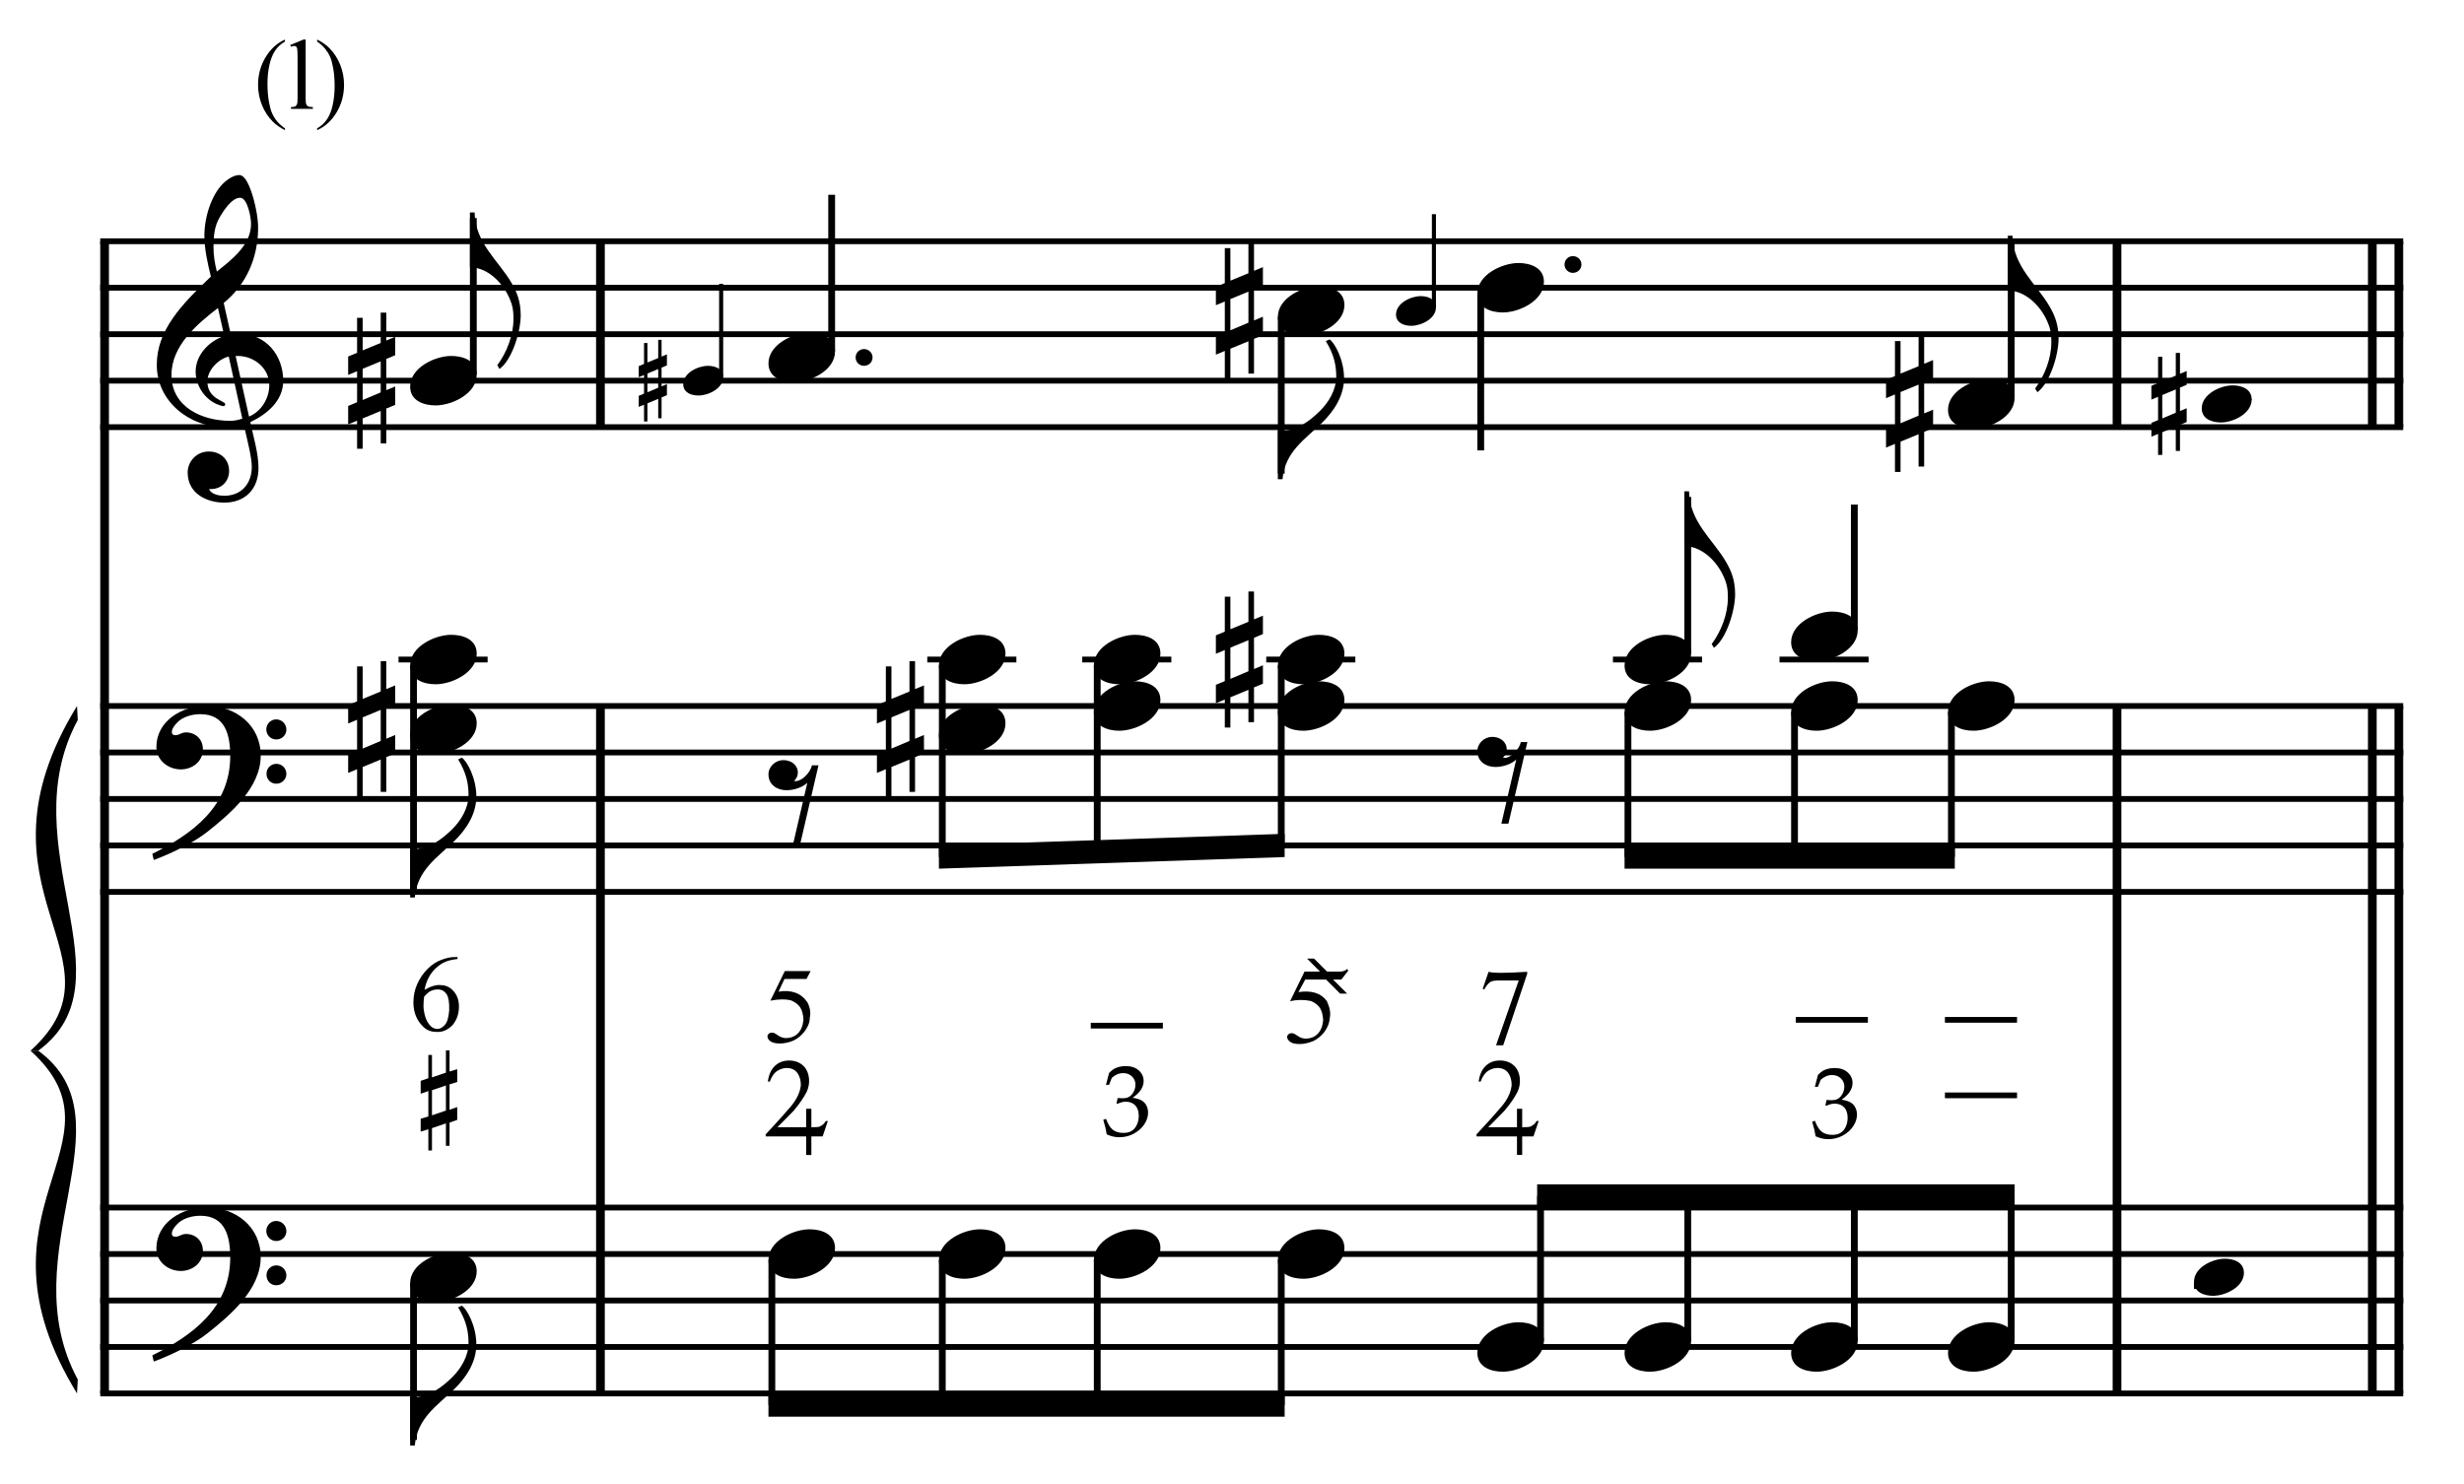 <?xml version="1.0" encoding="UTF-8" standalone="no"?>
<!DOCTYPE svg PUBLIC "-//W3C//DTD SVG 1.1//EN" "http://www.w3.org/Graphics/SVG/1.1/DTD/svg11.dtd">
<svg width="100%" height="100%" viewBox="0 0 1132 682" version="1.1" xmlns="http://www.w3.org/2000/svg" xmlns:xlink="http://www.w3.org/1999/xlink" xml:space="preserve" xmlns:serif="http://www.serif.com/" style="fill-rule:evenodd;clip-rule:evenodd;stroke-miterlimit:10;">
    <g id="Trim" transform="matrix(4.167,0,0,4.167,0,0)">
        <g transform="matrix(0,1,1,0,-590.335,-18.4)">
            <path d="M45.004,601.867L172.061,601.867" style="fill:none;fill-rule:nonzero;stroke:black;stroke-width:0.96px;"/>
        </g>
        <g transform="matrix(0,1,1,0,-510.043,-47.441)">
            <path d="M125.296,576.242L201.103,576.242" style="fill:none;fill-rule:nonzero;stroke:black;stroke-width:0.96px;"/>
        </g>
        <g transform="matrix(0,1,1,0,-588.947,-126.345)">
            <path d="M152.949,655.146L173.449,655.146" style="fill:none;fill-rule:nonzero;stroke:black;stroke-width:0.96px;"/>
        </g>
        <g transform="matrix(0,1,1,0,-342.84,-214.644)">
            <path d="M292.499,576.242L368.306,576.242" style="fill:none;fill-rule:nonzero;stroke:black;stroke-width:0.96px;"/>
        </g>
        <g transform="matrix(0,1,1,0,-421.744,-293.548)">
            <path d="M320.152,655.146L340.652,655.146" style="fill:none;fill-rule:nonzero;stroke:black;stroke-width:0.96px;"/>
        </g>
        <g transform="matrix(0,1,1,0,-311.769,-245.715)">
            <path d="M323.569,576.242L399.376,576.242" style="fill:none;fill-rule:nonzero;stroke:black;stroke-width:0.96px;"/>
        </g>
        <g transform="matrix(0,1,1,0,-314.692,-242.792)">
            <path d="M320.646,576.242L396.453,576.242" style="fill:none;fill-rule:nonzero;stroke:black;stroke-width:0.96px;"/>
        </g>
        <g transform="matrix(0,1,1,0,-390.673,-324.619)">
            <path d="M351.223,655.146L371.723,655.146" style="fill:none;fill-rule:nonzero;stroke:black;stroke-width:0.96px;"/>
        </g>
        <g transform="matrix(0,1,1,0,-393.596,-321.696)">
            <path d="M348.3,655.146L368.8,655.146" style="fill:none;fill-rule:nonzero;stroke:black;stroke-width:0.96px;"/>
        </g>
        <g>
            <path d="M31.226,41.979C31.226,39.191 29.319,36.813 26.408,36.813C26.08,36.813 25.773,36.834 25.445,36.895L24.666,33.41C27.126,31.401 28.458,28.47 28.458,25.087C28.458,24.042 28.151,22.422 27.72,21.172C27.351,20.106 26.921,19.306 26.388,19.306C25.937,19.306 25.547,19.511 25.178,19.757C23.395,20.946 22.534,23.898 22.534,25.948C22.534,27.486 22.882,29.003 23.251,30.499C19.992,33.595 17.286,36.424 17.286,40.237C17.286,44.275 20.894,47.104 24.748,47.104C25.465,47.104 26.203,47.043 26.88,46.838C27.187,48.232 27.761,50.384 27.761,51.471C27.761,53.316 26.634,54.669 24.727,54.669C24.194,54.669 23.313,54.546 23.046,53.931L23.251,53.931C24.481,53.931 25.26,53.008 25.26,51.942C25.26,50.569 24.215,49.79 23.026,49.79C21.57,49.79 20.689,50.999 20.689,52.086C20.689,54.505 22.903,55.427 24.727,55.427C27.044,55.427 28.499,53.91 28.499,51.614C28.499,49.974 27.925,48.129 27.597,46.551C29.442,45.669 31.226,44.214 31.226,41.979ZM27.679,24.677C27.679,26.994 25.629,28.572 23.907,29.946C23.682,29.064 23.538,28.183 23.538,27.281C23.538,26.092 23.62,24.944 24.256,23.898C24.666,23.201 25.568,21.807 26.47,21.807C27.31,21.807 27.679,24.042 27.679,24.677ZM26.716,46.161C26.326,46.305 25.814,46.407 25.383,46.407C22.288,46.407 18.905,44.89 18.905,41.344C18.905,38.125 21.734,35.727 24.03,33.964L24.727,37.059C23.046,37.592 21.57,39.15 21.57,40.975C21.57,42.451 22.493,43.927 23.846,44.542C24.01,44.603 24.461,44.788 24.625,44.788C24.768,44.788 24.83,44.685 24.83,44.562C24.83,44.193 22.862,44.009 22.862,42.061C22.862,40.831 24.051,39.601 25.219,39.314L26.716,46.161ZM29.688,42.471C29.688,43.927 28.807,45.382 27.454,45.936L25.978,39.253L26.203,39.253C28.048,39.253 29.688,40.626 29.688,42.471Z" style="fill-rule:nonzero;"/>
            <path d="M28.745,83.328C28.745,79.966 25.978,77.834 22.759,77.834C20.115,77.834 17.245,79.453 17.245,82.385C17.245,83.84 18.557,84.845 19.93,84.845C21.201,84.845 22.37,83.984 22.37,82.631C22.37,81.483 21.529,80.765 20.504,80.765C19.992,80.765 19.766,81.073 19.336,81.073C19.049,81.073 18.946,80.909 18.946,80.745C18.946,80.355 19.233,80.007 19.479,79.74C20.094,79.043 21.16,78.756 22.103,78.756C24.871,78.756 25.383,81.114 25.383,83.369C25.383,88.883 21.283,91.938 16.794,94.152C16.937,94.746 16.917,94.767 16.978,94.828C19.213,93.988 21.55,92.778 22.882,91.712C25.363,89.744 28.745,86.895 28.745,83.328ZM31.574,80.458C31.574,79.843 31.082,79.33 30.447,79.33C29.852,79.33 29.36,79.822 29.36,80.437C29.36,81.052 29.852,81.544 30.467,81.544C31.082,81.544 31.574,81.052 31.574,80.458ZM31.574,85.337C31.574,84.722 31.082,84.23 30.467,84.23C29.852,84.23 29.381,84.722 29.381,85.316C29.381,85.952 29.852,86.423 30.467,86.423C31.082,86.423 31.574,85.931 31.574,85.337Z" style="fill-rule:nonzero;"/>
            <path d="M28.745,138.638C28.745,135.276 25.978,133.144 22.759,133.144C20.115,133.144 17.245,134.763 17.245,137.695C17.245,139.15 18.557,140.155 19.93,140.155C21.201,140.155 22.37,139.294 22.37,137.941C22.37,136.793 21.529,136.075 20.504,136.075C19.992,136.075 19.766,136.383 19.336,136.383C19.049,136.383 18.946,136.219 18.946,136.055C18.946,135.665 19.233,135.317 19.479,135.05C20.094,134.353 21.16,134.066 22.103,134.066C24.871,134.066 25.383,136.424 25.383,138.679C25.383,144.193 21.283,147.248 16.794,149.462C16.937,150.056 16.917,150.077 16.978,150.138C19.213,149.298 21.55,148.088 22.882,147.022C25.363,145.054 28.745,142.205 28.745,138.638ZM31.574,135.768C31.574,135.153 31.082,134.64 30.447,134.64C29.852,134.64 29.36,135.132 29.36,135.747C29.36,136.362 29.852,136.854 30.467,136.854C31.082,136.854 31.574,136.362 31.574,135.768ZM31.574,140.647C31.574,140.032 31.082,139.54 30.467,139.54C29.852,139.54 29.381,140.032 29.381,140.626C29.381,141.262 29.852,141.733 30.467,141.733C31.082,141.733 31.574,141.241 31.574,140.647Z" style="fill-rule:nonzero;"/>
        </g>
        <g transform="matrix(1,0,0,1,-97,-638.792)">
            <path d="M108.052,665.396L361.953,665.396" style="fill:none;fill-rule:nonzero;stroke:black;stroke-width:0.64px;"/>
        </g>
        <g transform="matrix(1,0,0,1,-97,-628.542)">
            <path d="M108.052,660.271L361.953,660.271" style="fill:none;fill-rule:nonzero;stroke:black;stroke-width:0.64px;"/>
        </g>
        <g transform="matrix(1,0,0,1,-97,-618.292)">
            <path d="M108.052,655.146L361.953,655.146" style="fill:none;fill-rule:nonzero;stroke:black;stroke-width:0.64px;"/>
        </g>
        <g transform="matrix(1,0,0,1,-97,-608.042)">
            <path d="M108.052,650.021L361.953,650.021" style="fill:none;fill-rule:nonzero;stroke:black;stroke-width:0.64px;"/>
        </g>
        <g transform="matrix(1,0,0,1,-97,-597.792)">
            <path d="M108.052,644.896L361.953,644.896" style="fill:none;fill-rule:nonzero;stroke:black;stroke-width:0.64px;"/>
        </g>
        <g transform="matrix(1,0,0,1,-97,-536.292)">
            <path d="M108.052,614.146L361.953,614.146" style="fill:none;fill-rule:nonzero;stroke:black;stroke-width:0.64px;"/>
        </g>
        <g transform="matrix(1,0,0,1,-97,-526.042)">
            <path d="M108.052,609.021L361.953,609.021" style="fill:none;fill-rule:nonzero;stroke:black;stroke-width:0.64px;"/>
        </g>
        <g transform="matrix(1,0,0,1,-97,-515.792)">
            <path d="M108.052,603.896L361.953,603.896" style="fill:none;fill-rule:nonzero;stroke:black;stroke-width:0.64px;"/>
        </g>
        <g transform="matrix(1,0,0,1,-97,-505.542)">
            <path d="M108.052,598.771L361.953,598.771" style="fill:none;fill-rule:nonzero;stroke:black;stroke-width:0.64px;"/>
        </g>
        <g transform="matrix(1,0,0,1,-97,-495.292)">
            <path d="M108.052,593.646L361.953,593.646" style="fill:none;fill-rule:nonzero;stroke:black;stroke-width:0.64px;"/>
        </g>
        <g transform="matrix(1,0,0,1,-97,-425.677)">
            <path d="M108.052,558.839L361.953,558.839" style="fill:none;fill-rule:nonzero;stroke:black;stroke-width:0.64px;"/>
        </g>
        <g transform="matrix(1,0,0,1,-97,-415.427)">
            <path d="M108.052,553.714L361.953,553.714" style="fill:none;fill-rule:nonzero;stroke:black;stroke-width:0.64px;"/>
        </g>
        <g transform="matrix(1,0,0,1,-97,-405.177)">
            <path d="M108.052,548.589L361.953,548.589" style="fill:none;fill-rule:nonzero;stroke:black;stroke-width:0.64px;"/>
        </g>
        <g transform="matrix(1,0,0,1,-97,-394.927)">
            <path d="M108.052,543.464L361.953,543.464" style="fill:none;fill-rule:nonzero;stroke:black;stroke-width:0.64px;"/>
        </g>
        <g transform="matrix(1,0,0,1,-97,-384.677)">
            <path d="M108.052,538.339L361.953,538.339" style="fill:none;fill-rule:nonzero;stroke:black;stroke-width:0.64px;"/>
        </g>
        <g transform="matrix(1,0,0,1,-97,-498.281)">
            <path d="M105.49,576.135C92.926,596.635 111.665,603.896 100.365,614.146L101.219,614.146C111.75,606.423 98.065,591.581 105.575,577.673" style="fill-rule:nonzero;"/>
        </g>
        <g transform="matrix(1,0,0,1,-97,-422.474)">
            <path d="M105.49,576.135C92.926,555.635 111.665,548.589 100.365,538.339L101.219,538.339C111.75,546.062 98.065,560.689 105.575,574.598" style="fill-rule:nonzero;"/>
        </g>
        <path d="M56.383,31.176C54.948,28.716 52.406,26.85 52.324,23.427L51.812,23.427L51.812,29.474C53.882,29.474 55.768,31.442 56.424,33.574C56.588,34.107 56.609,34.64 56.609,35.173C56.609,36.977 55.871,38.863 54.825,40.278L55.071,40.688C56.486,39.663 57.408,36.506 57.408,34.784C57.408,33.246 56.998,32.221 56.383,31.176Z" style="fill-rule:nonzero;"/>
        <g transform="matrix(0,-1,-1,0,711.514,181.857)">
            <path d="M140.555,659.328L157.816,659.328" style="fill:none;fill-rule:nonzero;stroke:black;stroke-width:0.75px;"/>
        </g>
        <path d="M52.558,41.323C52.558,39.765 51.061,39.253 49.749,39.253C47.945,39.253 45.219,40.544 45.219,42.635C45.219,44.193 46.715,44.706 48.027,44.706C49.831,44.706 52.558,43.414 52.558,41.323Z" style="fill-rule:nonzero;"/>
        <path d="M43.572,44.644L43.572,42.615L42.588,43.025L42.588,39.581L43.572,39.171L43.572,37.141L42.588,37.551L42.588,34.476L41.973,34.476L41.973,37.818L39.984,38.638L39.984,35.05L39.369,35.05L39.369,38.904L38.385,39.314L38.385,41.344L39.369,40.934L39.369,44.357L38.385,44.767L38.385,46.797L39.369,46.387L39.369,49.482L39.984,49.482L39.984,46.141L41.973,45.321L41.973,48.888L42.588,48.888L42.588,45.054L43.572,44.644ZM41.973,43.271L39.984,44.111L39.984,40.667L41.973,39.847L41.973,43.271Z" style="fill-rule:nonzero;"/>
        <path d="M52.517,87.817C52.517,85.767 51.451,83.881 50.918,83.553L50.508,83.738C51.43,85.234 51.656,86.464 51.656,87.653C51.656,89.129 50.815,90.482 49.893,91.405C48.827,92.471 47.351,93.619 45.69,93.619C45.526,93.619 45.424,93.619 45.219,93.598L45.219,98.969L45.731,98.969C45.998,95.956 48.191,94.582 50.016,92.819C51.369,91.507 52.517,89.826 52.517,87.817Z" style="fill-rule:nonzero;"/>
        <g transform="matrix(0,1,1,0,-560.537,-56.722)">
            <path d="M130.109,606.13L155.076,606.13" style="fill:none;fill-rule:nonzero;stroke:black;stroke-width:0.75px;"/>
        </g>
        <g transform="matrix(1,0,0,1,-97,-546.542)">
            <path d="M140.938,619.271L150.76,619.271" style="fill:none;fill-rule:nonzero;stroke:black;stroke-width:0.64px;"/>
        </g>
        <g>
            <path d="M52.558,72.073C52.558,70.515 51.061,70.003 49.749,70.003C47.945,70.003 45.219,71.294 45.219,73.385C45.219,74.943 46.715,75.456 48.027,75.456C49.831,75.456 52.558,74.164 52.558,72.073Z" style="fill-rule:nonzero;"/>
            <path d="M52.558,79.761C52.558,78.203 51.061,77.69 49.749,77.69C47.945,77.69 45.219,78.982 45.219,81.073C45.219,82.631 46.715,83.143 48.027,83.143C49.831,83.143 52.558,81.852 52.558,79.761Z" style="fill-rule:nonzero;"/>
        </g>
        <path d="M43.572,83.082L43.572,81.052L42.588,81.462L42.588,78.018L43.572,77.608L43.572,75.579L42.588,75.989L42.588,72.914L41.973,72.914L41.973,76.255L39.984,77.075L39.984,73.488L39.369,73.488L39.369,77.342L38.385,77.752L38.385,79.781L39.369,79.371L39.369,82.795L38.385,83.205L38.385,85.234L39.369,84.824L39.369,87.92L39.984,87.92L39.984,84.578L41.973,83.758L41.973,87.325L42.588,87.325L42.588,83.492L43.572,83.082ZM41.973,81.708L39.984,82.549L39.984,79.105L41.973,78.285L41.973,81.708Z" style="fill-rule:nonzero;"/>
        <path d="M52.517,148.249C52.517,146.199 51.451,144.313 50.918,143.985L50.508,144.17C51.43,145.666 51.656,146.896 51.656,148.085C51.656,149.561 50.815,150.914 49.893,151.837C48.827,152.903 47.351,154.051 45.69,154.051C45.526,154.051 45.424,154.051 45.219,154.03L45.219,159.401L45.731,159.401C45.998,156.388 48.191,155.014 50.016,153.251C51.369,151.939 52.517,150.258 52.517,148.249Z" style="fill-rule:nonzero;"/>
        <g transform="matrix(0,1,1,0,-496.261,7.554)">
            <path d="M133.952,541.854L151.233,541.854" style="fill:none;fill-rule:nonzero;stroke:black;stroke-width:0.75px;"/>
        </g>
        <g transform="matrix(0,-1,-1,0,735.071,212.945)">
            <path d="M171.373,655.563L181.643,655.563" style="fill:none;fill-rule:nonzero;stroke:black;stroke-width:0.45px;"/>
        </g>
        <path d="M52.558,140.193C52.558,138.635 51.061,138.123 49.749,138.123C47.945,138.123 45.219,139.414 45.219,141.505C45.219,143.063 46.715,143.576 48.027,143.576C49.831,143.576 52.558,142.284 52.558,140.193Z" style="fill-rule:nonzero;"/>
        <path d="M49.163,119.7L47.626,120.223L47.626,122.99L49.163,122.467L49.163,119.7ZM49.563,115.825L49.563,118.162L50.409,117.901L50.409,119.315L49.563,119.577L49.563,122.375L50.409,122.083L50.409,123.497L49.563,123.79L49.563,126.357L49.163,126.357L49.163,123.882L47.626,124.405L47.626,126.865L47.226,126.865L47.226,124.528L46.38,124.789L46.38,123.374L47.226,123.113L47.226,120.315L46.38,120.607L46.38,119.192L47.226,118.9L47.226,116.333L47.626,116.333L47.626,118.808L49.163,118.285L49.163,115.825L49.563,115.825Z" style="fill-rule:nonzero;"/>
        <path d="M50.445,105.538L50.445,105.753C49.926,105.809 49.492,105.906 49.141,106.046C48.79,106.185 48.448,106.407 48.113,106.71C47.778,107.005 47.499,107.359 47.276,107.774C47.052,108.189 46.897,108.647 46.809,109.149C47.535,108.743 48.129,108.571 48.591,108.635C49.141,108.635 49.611,108.854 50.002,109.293C50.401,109.739 50.6,110.301 50.6,110.979C50.6,111.768 50.377,112.442 49.93,113C49.38,113.59 48.762,113.853 48.077,113.789C47.535,113.789 47.072,113.61 46.69,113.251C45.948,112.549 45.578,111.644 45.578,110.536C45.578,109.811 45.721,109.131 46.008,108.497C46.295,107.864 46.67,107.316 47.132,106.853C47.602,106.383 48.109,106.048 48.651,105.849C49.209,105.641 49.695,105.538 50.11,105.538L50.445,105.538ZM46.761,109.903C46.714,110.253 46.69,110.592 46.69,110.919C46.69,111.278 46.757,111.684 46.893,112.139C47.036,112.585 47.244,112.932 47.515,113.179C47.714,113.37 47.957,113.466 48.244,113.466C48.499,113.466 48.758,113.327 49.022,113.048C49.293,112.777 49.46,112.23 49.524,111.409C49.548,110.58 49.46,110.002 49.261,109.675C49.053,109.333 48.762,109.145 48.388,109.113C48.045,109.105 47.762,109.153 47.539,109.257C47.323,109.344 47.064,109.56 46.761,109.903Z" style="fill-rule:nonzero;"/>
        <path d="M79.732,41.586C79.732,40.651 78.834,40.343 78.046,40.343C76.964,40.343 75.328,41.118 75.328,42.373C75.328,43.308 76.226,43.615 77.013,43.615C78.096,43.615 79.732,42.84 79.732,41.586Z" style="fill-rule:nonzero;"/>
        <g>
            <path d="M73.529,43.578L73.529,42.36L72.938,42.606L72.938,40.54L73.529,40.294L73.529,39.076L72.938,39.322L72.938,37.477L72.569,37.477L72.569,39.482L71.376,39.974L71.376,37.822L71.007,37.822L71.007,40.134L70.417,40.38L70.417,41.598L71.007,41.352L71.007,43.406L70.417,43.652L70.417,44.87L71.007,44.624L71.007,46.481L71.376,46.481L71.376,44.476L72.569,43.984L72.569,46.124L72.938,46.124L72.938,43.824L73.529,43.578ZM72.569,42.754L71.376,43.258L71.376,41.192L72.569,40.7L72.569,42.754Z" style="fill-rule:nonzero;"/>
            <path d="M96.199,39.417C96.199,38.904 95.789,38.494 95.256,38.494C94.743,38.494 94.333,38.904 94.333,39.417C94.333,39.929 94.743,40.339 95.256,40.339C95.789,40.339 96.199,39.929 96.199,39.417Z" style="fill-rule:nonzero;"/>
        </g>
        <g transform="matrix(0,-1,-1,0,753.582,218.8)">
            <path d="M180.061,661.891L197.321,661.891" style="fill:none;fill-rule:nonzero;stroke:black;stroke-width:0.75px;"/>
        </g>
        <path d="M92.063,38.761C92.063,37.203 90.566,36.69 89.254,36.69C87.45,36.69 84.724,37.982 84.724,40.073C84.724,41.631 86.22,42.143 87.532,42.143C89.336,42.143 92.063,40.852 92.063,38.761Z" style="fill-rule:nonzero;"/>
        <path d="M148.183,41.692C148.183,39.642 147.117,37.756 146.584,37.428L146.174,37.613C147.097,39.109 147.322,40.339 147.322,41.528C147.322,43.004 146.482,44.357 145.559,45.28C144.493,46.346 143.017,47.494 141.357,47.494C141.193,47.494 141.09,47.494 140.885,47.473L140.885,52.844L141.398,52.844C141.664,49.831 143.858,48.457 145.682,46.694C147.035,45.382 148.183,43.701 148.183,41.692Z" style="fill-rule:nonzero;"/>
        <g transform="matrix(0,1,1,0,-507.152,-194.67)">
            <path d="M229.619,648.411L246.899,648.411" style="fill:none;fill-rule:nonzero;stroke:black;stroke-width:0.75px;"/>
        </g>
        <g transform="matrix(0,-1,-1,0,821.342,283.841)">
            <path d="M249.957,663.25L260.226,663.25" style="fill:none;fill-rule:nonzero;stroke:black;stroke-width:0.45px;"/>
        </g>
        <g transform="matrix(0,1,1,0,-487.72,-219.227)">
            <path d="M251.614,650.973L268.894,650.973" style="fill:none;fill-rule:nonzero;stroke:black;stroke-width:0.75px;"/>
        </g>
        <path d="M148.224,33.636C148.224,32.078 146.728,31.565 145.416,31.565C143.612,31.565 140.885,32.857 140.885,34.948C140.885,36.506 142.382,37.018 143.694,37.018C145.498,37.018 148.224,35.727 148.224,33.636Z" style="fill-rule:nonzero;"/>
        <g>
            <path d="M139.239,36.957L139.239,34.927L138.255,35.337L138.255,31.893L139.239,31.483L139.239,29.454L138.255,29.864L138.255,26.789L137.64,26.789L137.64,30.13L135.651,30.95L135.651,27.363L135.036,27.363L135.036,31.217L134.052,31.627L134.052,33.656L135.036,33.246L135.036,36.67L134.052,37.08L134.052,39.109L135.036,38.699L135.036,41.795L135.651,41.795L135.651,38.453L137.64,37.633L137.64,41.2L138.255,41.2L138.255,37.367L139.239,36.957ZM137.64,35.583L135.651,36.424L135.651,32.98L137.64,32.16L137.64,35.583Z" style="fill-rule:nonzero;"/>
            <path d="M158.315,33.898C158.315,32.963 157.417,32.656 156.63,32.656C155.547,32.656 153.912,33.431 153.912,34.685C153.912,35.62 154.809,35.928 155.597,35.928C156.679,35.928 158.315,35.153 158.315,33.898Z" style="fill-rule:nonzero;"/>
        </g>
        <g>
            <path d="M174.355,29.167C174.355,28.654 173.945,28.244 173.412,28.244C172.9,28.244 172.49,28.654 172.49,29.167C172.49,29.679 172.9,30.089 173.412,30.089C173.945,30.089 174.355,29.679 174.355,29.167Z" style="fill-rule:nonzero;"/>
            <path d="M170.219,31.073C170.219,29.515 168.723,29.003 167.411,29.003C165.607,29.003 162.88,30.294 162.88,32.385C162.88,33.943 164.377,34.456 165.689,34.456C167.493,34.456 170.219,33.164 170.219,31.073Z" style="fill-rule:nonzero;"/>
        </g>
        <path d="M225.935,33.738C224.5,31.278 221.958,29.413 221.876,25.989L221.364,25.989L221.364,32.037C223.434,32.037 225.32,34.005 225.976,36.137C226.14,36.67 226.161,37.203 226.161,37.736C226.161,39.54 225.423,41.426 224.377,42.84L224.623,43.25C226.038,42.225 226.96,39.068 226.96,37.346C226.96,35.809 226.55,34.784 225.935,33.738Z" style="fill-rule:nonzero;"/>
        <g transform="matrix(0,-1,-1,0,878.503,353.972)">
            <path d="M310.108,656.766L327.368,656.766" style="fill:none;fill-rule:nonzero;stroke:black;stroke-width:0.75px;"/>
        </g>
        <g transform="matrix(1,0,0,1,-97,-546.542)">
            <path d="M199.234,619.271L209.057,619.271" style="fill:none;fill-rule:nonzero;stroke:black;stroke-width:0.64px;"/>
        </g>
        <path d="M222.11,43.886C222.11,42.328 220.613,41.815 219.301,41.815C217.497,41.815 214.771,43.107 214.771,45.198C214.771,46.756 216.267,47.268 217.579,47.268C219.383,47.268 222.11,45.977 222.11,43.886Z" style="fill-rule:nonzero;"/>
        <path d="M213.124,47.207L213.124,45.177L212.14,45.587L212.14,42.143L213.124,41.733L213.124,39.704L212.14,40.114L212.14,37.039L211.525,37.039L211.525,40.38L209.536,41.2L209.536,37.613L208.921,37.613L208.921,41.467L207.937,41.877L207.937,43.906L208.921,43.496L208.921,46.92L207.937,47.33L207.937,49.359L208.921,48.949L208.921,52.045L209.536,52.045L209.536,48.703L211.525,47.883L211.525,51.45L212.14,51.45L212.14,47.617L213.124,47.207ZM211.525,45.833L209.536,46.674L209.536,43.23L211.525,42.41L211.525,45.833Z" style="fill-rule:nonzero;"/>
        <path d="M90.238,84.394L89.521,84.394C89.336,85.193 88.434,86.136 87.737,86.136C87.676,86.136 87.614,86.136 87.553,86.116C87.84,85.829 87.963,85.521 87.963,85.214C87.963,84.353 87.225,83.82 86.364,83.82C85.503,83.82 84.724,84.517 84.724,85.398C84.724,86.526 85.667,87.141 86.712,87.141C87.574,87.141 88.496,86.813 89.008,86.321L87.368,93.393L88.147,93.393L90.238,84.394Z" style="fill-rule:nonzero;"/>
        <g>
            <path d="M110.855,72.073C110.855,70.515 109.358,70.003 108.046,70.003C106.242,70.003 103.516,71.294 103.516,73.385C103.516,74.943 105.012,75.456 106.324,75.456C108.128,75.456 110.855,74.164 110.855,72.073Z" style="fill-rule:nonzero;"/>
            <path d="M110.855,79.761C110.855,78.203 109.358,77.69 108.046,77.69C106.242,77.69 103.516,78.982 103.516,81.073C103.516,82.631 105.012,83.143 106.324,83.143C108.128,83.143 110.855,81.852 110.855,79.761Z" style="fill-rule:nonzero;"/>
        </g>
        <path d="M101.869,83.082L101.869,81.052L100.885,81.462L100.885,78.018L101.869,77.608L101.869,75.579L100.885,75.989L100.885,72.914L100.27,72.914L100.27,76.255L98.281,77.075L98.281,73.488L97.666,73.488L97.666,77.342L96.682,77.752L96.682,79.781L97.666,79.371L97.666,82.795L96.682,83.205L96.682,85.234L97.666,84.824L97.666,87.92L98.281,87.92L98.281,84.578L100.27,83.758L100.27,87.325L100.885,87.325L100.885,83.492L101.869,83.082ZM100.27,81.708L98.281,82.549L98.281,79.105L100.27,78.285L100.27,81.708Z" style="fill-rule:nonzero;"/>
        <g transform="matrix(0,1,1,0,-504.162,-116.941)">
            <path d="M190.327,608.052L211.451,608.052" style="fill:none;fill-rule:nonzero;stroke:black;stroke-width:0.75px;"/>
        </g>
        <g transform="matrix(1,0,0,1,-97,-546.542)">
            <path d="M216.318,619.271L226.141,619.271" style="fill:none;fill-rule:nonzero;stroke:black;stroke-width:0.64px;"/>
        </g>
        <g>
            <path d="M127.938,72.073C127.938,70.515 126.441,70.003 125.129,70.003C123.325,70.003 120.599,71.294 120.599,73.385C120.599,74.943 122.095,75.456 123.407,75.456C125.211,75.456 127.938,74.164 127.938,72.073Z" style="fill-rule:nonzero;"/>
            <path d="M127.938,77.198C127.938,75.64 126.441,75.128 125.129,75.128C123.325,75.128 120.599,76.419 120.599,78.51C120.599,80.068 122.095,80.581 123.407,80.581C125.211,80.581 127.938,79.289 127.938,77.198Z" style="fill-rule:nonzero;"/>
        </g>
        <g transform="matrix(0,1,1,0,-487.372,-134.317)">
            <path d="M207.704,608.344L228.242,608.344" style="fill:none;fill-rule:nonzero;stroke:black;stroke-width:0.75px;"/>
        </g>
        <g transform="matrix(1,0,0,1,-97,-546.542)">
            <path d="M236.604,619.271L246.427,619.271" style="fill:none;fill-rule:nonzero;stroke:black;stroke-width:0.64px;"/>
        </g>
        <g>
            <path d="M148.224,72.073C148.224,70.515 146.728,70.003 145.416,70.003C143.612,70.003 140.885,71.294 140.885,73.385C140.885,74.943 142.382,75.456 143.694,75.456C145.498,75.456 148.224,74.164 148.224,72.073Z" style="fill-rule:nonzero;"/>
            <path d="M148.224,77.198C148.224,75.64 146.728,75.128 145.416,75.128C143.612,75.128 140.885,76.419 140.885,78.51C140.885,80.068 142.382,80.581 143.694,80.581C145.498,80.581 148.224,79.289 148.224,77.198Z" style="fill-rule:nonzero;"/>
        </g>
        <g>
            <path d="M139.239,75.394L139.239,73.365L138.255,73.775L138.255,70.331L139.239,69.921L139.239,67.891L138.255,68.301L138.255,65.226L137.64,65.226L137.64,68.568L135.651,69.388L135.651,65.8L135.036,65.8L135.036,69.654L134.052,70.064L134.052,72.094L135.036,71.684L135.036,75.107L134.052,75.517L134.052,77.547L135.036,77.137L135.036,80.232L135.651,80.232L135.651,76.891L137.64,76.071L137.64,79.638L138.255,79.638L138.255,75.804L139.239,75.394ZM137.64,74.021L135.651,74.861L135.651,71.417L137.64,70.597L137.64,74.021Z" style="fill-rule:nonzero;"/>
            <path d="M168.395,81.831L167.677,81.831C167.493,82.631 166.591,83.574 165.894,83.574C165.832,83.574 165.771,83.574 165.709,83.553C165.996,83.266 166.119,82.959 166.119,82.651C166.119,81.79 165.381,81.257 164.52,81.257C163.659,81.257 162.88,81.954 162.88,82.836C162.88,83.963 163.823,84.578 164.869,84.578C165.73,84.578 166.652,84.25 167.165,83.758L165.525,90.831L166.304,90.831L168.395,81.831Z" style="fill-rule:nonzero;"/>
        </g>
        <path d="M190.274,61.926C188.839,59.466 186.297,57.6 186.215,54.177L185.702,54.177L185.702,60.224C187.773,60.224 189.659,62.192 190.315,64.324C190.479,64.857 190.499,65.39 190.499,65.923C190.499,67.727 189.761,69.613 188.716,71.028L188.962,71.438C190.377,70.413 191.299,67.256 191.299,65.534C191.299,63.996 190.889,62.971 190.274,61.926Z" style="fill-rule:nonzero;"/>
        <g transform="matrix(0,1,1,0,-467.433,-154.951)">
            <path d="M228.338,608.692L248.18,608.692" style="fill:none;fill-rule:nonzero;stroke:black;stroke-width:0.75px;"/>
        </g>
        <g transform="matrix(1,0,0,1,-97,-504.26)">
            <path d="M238.633,596.208L200.516,597.49L200.516,600.052L238.633,598.771" style="fill-rule:nonzero;"/>
        </g>
        <g transform="matrix(0,-1,-1,0,814.654,346.498)">
            <path d="M274.446,628.578L291.706,628.578" style="fill:none;fill-rule:nonzero;stroke:black;stroke-width:0.75px;"/>
        </g>
        <g transform="matrix(1,0,0,1,-97,-546.542)">
            <path d="M274.828,619.271L284.651,619.271" style="fill:none;fill-rule:nonzero;stroke:black;stroke-width:0.64px;"/>
        </g>
        <g transform="matrix(0,-1,-1,0,833.873,364.008)">
            <path d="M294.519,629.432L308.363,629.432" style="fill:none;fill-rule:nonzero;stroke:black;stroke-width:0.75px;"/>
        </g>
        <g transform="matrix(1,0,0,1,-97,-546.542)">
            <path d="M293.193,619.271L303.016,619.271" style="fill:none;fill-rule:nonzero;stroke:black;stroke-width:0.64px;"/>
        </g>
        <path d="M186.448,72.073C186.448,70.515 184.952,70.003 183.64,70.003C181.836,70.003 179.109,71.294 179.109,73.385C179.109,74.943 180.606,75.456 181.918,75.456C183.722,75.456 186.448,74.164 186.448,72.073Z" style="fill-rule:nonzero;"/>
        <g>
            <path d="M204.813,69.511C204.813,67.953 203.316,67.44 202.004,67.44C200.2,67.44 197.474,68.732 197.474,70.823C197.474,72.381 198.97,72.893 200.282,72.893C202.086,72.893 204.813,71.602 204.813,69.511Z" style="fill-rule:nonzero;"/>
            <path d="M186.448,77.198C186.448,75.64 184.952,75.128 183.64,75.128C181.836,75.128 179.109,76.419 179.109,78.51C179.109,80.068 180.606,80.581 181.918,80.581C183.722,80.581 186.448,79.289 186.448,77.198Z" style="fill-rule:nonzero;"/>
            <path d="M204.813,77.198C204.813,75.64 203.316,75.128 202.004,75.128C200.2,75.128 197.474,76.419 197.474,78.51C197.474,80.068 198.97,80.581 200.282,80.581C202.086,80.581 204.813,79.289 204.813,77.198Z" style="fill-rule:nonzero;"/>
            <path d="M222.11,77.198C222.11,75.64 220.613,75.128 219.301,75.128C217.497,75.128 214.771,76.419 214.771,78.51C214.771,80.068 216.267,80.581 217.579,80.581C219.383,80.581 222.11,79.289 222.11,77.198Z" style="fill-rule:nonzero;"/>
        </g>
        <g>
            <path d="M92.063,137.63C92.063,136.072 90.566,135.56 89.254,135.56C87.45,135.56 84.724,136.851 84.724,138.942C84.724,140.5 86.22,141.013 87.532,141.013C89.336,141.013 92.063,139.721 92.063,137.63Z" style="fill-rule:nonzero;"/>
            <path d="M110.855,137.63C110.855,136.072 109.358,135.56 108.046,135.56C106.242,135.56 103.516,136.851 103.516,138.942C103.516,140.5 105.012,141.013 106.324,141.013C108.128,141.013 110.855,139.721 110.855,137.63Z" style="fill-rule:nonzero;"/>
            <path d="M127.938,137.63C127.938,136.072 126.441,135.56 125.129,135.56C123.325,135.56 120.599,136.851 120.599,138.942C120.599,140.5 122.095,141.013 123.407,141.013C125.211,141.013 127.938,139.721 127.938,137.63Z" style="fill-rule:nonzero;"/>
            <path d="M148.224,137.63C148.224,136.072 146.728,135.56 145.416,135.56C143.612,135.56 140.885,136.851 140.885,138.942C140.885,140.5 142.382,141.013 143.694,141.013C145.498,141.013 148.224,139.721 148.224,137.63Z" style="fill-rule:nonzero;"/>
            <path d="M170.219,147.881C170.219,146.323 168.723,145.81 167.411,145.81C165.607,145.81 162.88,147.102 162.88,149.193C162.88,150.751 164.377,151.263 165.689,151.263C167.493,151.263 170.219,149.972 170.219,147.881Z" style="fill-rule:nonzero;"/>
            <path d="M186.448,147.881C186.448,146.323 184.952,145.81 183.64,145.81C181.836,145.81 179.109,147.102 179.109,149.193C179.109,150.751 180.606,151.263 181.918,151.263C183.722,151.263 186.448,149.972 186.448,147.881Z" style="fill-rule:nonzero;"/>
            <path d="M204.813,147.881C204.813,146.323 203.317,145.81 202.004,145.81C200.2,145.81 197.474,147.102 197.474,149.193C197.474,150.751 198.97,151.263 200.283,151.263C202.087,151.263 204.813,149.972 204.813,147.881Z" style="fill-rule:nonzero;"/>
            <path d="M222.11,147.881C222.11,146.323 220.613,145.81 219.301,145.81C217.497,145.81 214.771,147.102 214.771,149.193C214.771,150.751 216.267,151.263 217.579,151.263C219.383,151.263 222.11,149.972 222.11,147.881Z" style="fill-rule:nonzero;"/>
        </g>
        <path d="M91.27,123.622L90.696,125.32L89.453,125.32L89.453,127.365L88.879,127.365L88.879,125.32L84.418,125.32L84.418,125.093C85.024,124.447 85.556,123.867 86.015,123.353C86.473,122.839 86.866,122.39 87.192,122.008C87.846,121.226 88.213,120.445 88.293,119.664C88.293,119.138 88.173,118.701 87.934,118.354C87.695,118.008 87.344,117.814 86.882,117.774C86.475,117.751 86.09,117.85 85.728,118.073C85.365,118.297 85.08,118.695 84.873,119.269L84.657,119.269C84.753,118.52 85.01,117.946 85.429,117.547C85.847,117.149 86.367,116.949 86.989,116.949C87.324,116.949 87.625,117.001 87.892,117.105C88.159,117.208 88.388,117.354 88.58,117.541C88.771,117.729 88.918,117.952 89.022,118.211C89.126,118.47 89.186,118.755 89.201,119.066C89.225,119.504 89.142,119.943 88.95,120.381C88.608,121.051 88.121,121.757 87.491,122.498C87.013,122.984 86.628,123.377 86.337,123.676C86.046,123.975 85.837,124.184 85.71,124.304L88.879,124.304L88.879,122.271L89.453,122.271L89.453,124.304C89.923,124.304 90.206,124.288 90.302,124.256C90.413,124.216 90.539,124.146 90.678,124.047C90.818,123.947 90.939,123.805 91.043,123.622L91.27,123.622Z" style="fill-rule:nonzero;"/>
        <path d="M89.372,107.082L88.918,107.955L86.49,107.955L85.833,109.354C87.268,109.123 88.328,109.514 89.014,110.526C89.317,111.1 89.404,111.678 89.277,112.26C89.277,112.515 89.225,112.768 89.121,113.019C89.018,113.27 88.882,113.506 88.715,113.725C88.547,113.944 88.356,114.143 88.141,114.323C87.925,114.502 87.706,114.644 87.483,114.747C86.957,114.963 86.459,115.07 85.988,115.07C85.51,115.07 85.161,114.988 84.942,114.825C84.723,114.662 84.613,114.484 84.613,114.293C84.613,114.181 84.659,114.084 84.75,114C84.842,113.916 84.956,113.874 85.091,113.874C85.195,113.874 85.285,113.89 85.36,113.922C85.436,113.954 85.566,114.034 85.749,114.161C86.052,114.369 86.347,114.472 86.634,114.472C87.184,114.472 87.63,114.299 87.973,113.952C88.316,113.605 88.519,113.105 88.583,112.451C88.551,111.877 88.436,111.431 88.236,111.112C88.045,110.793 87.71,110.53 87.232,110.323C86.626,110.163 85.861,110.171 84.936,110.347L86.526,107.082L89.372,107.082Z" style="fill-rule:nonzero;"/>
        <path d="M122.017,125.092C121.966,124.785 121.921,124.548 121.881,124.382C121.856,124.277 121.775,123.979 121.637,123.487L121.936,123.374C122.163,123.981 122.425,124.392 122.719,124.607C123.014,124.822 123.398,124.93 123.871,124.93C124.218,124.93 124.51,124.861 124.747,124.724C124.984,124.586 125.176,124.368 125.324,124.068C125.473,123.768 125.547,123.43 125.547,123.054C125.547,122.551 125.418,122.165 125.162,121.896C124.905,121.627 124.56,121.492 124.126,121.492C123.982,121.492 123.847,121.507 123.722,121.536C123.597,121.564 123.412,121.629 123.166,121.731L123.101,121.676L123.221,121.085C123.51,121.104 123.703,121.113 123.801,121.113C124.242,121.113 124.582,120.958 124.823,120.649C125.063,120.34 125.183,119.99 125.183,119.6C125.183,119.249 125.056,118.951 124.801,118.705C124.546,118.459 124.224,118.337 123.833,118.337C123.598,118.337 123.372,118.384 123.156,118.478C122.939,118.572 122.747,118.698 122.581,118.857C122.516,118.994 122.413,119.253 122.272,119.632L121.936,119.632L122.272,118.331C122.514,118.078 122.742,117.901 122.955,117.8C123.306,117.641 123.689,117.561 124.104,117.561C124.715,117.561 125.199,117.722 125.555,118.044C125.911,118.365 126.089,118.756 126.089,119.215C126.089,119.526 125.997,119.832 125.812,120.134C125.628,120.436 125.315,120.744 124.874,121.058C125.283,121.113 125.605,121.206 125.842,121.338C126.079,121.47 126.261,121.656 126.387,121.896C126.514,122.136 126.577,122.405 126.577,122.701C126.577,123.131 126.441,123.554 126.17,123.97C125.899,124.386 125.518,124.729 125.026,125C124.535,125.271 124.001,125.407 123.427,125.407C123.174,125.407 122.942,125.383 122.733,125.336C122.523,125.289 122.284,125.208 122.017,125.092Z" style="fill-rule:nonzero;"/>
        <g>
            <rect x="120.258" y="112.787" width="7.95" height="0.631" style="fill-rule:nonzero;"/>
            <path d="M148.512,106.855L148.655,107.022L147.89,108.015L146.969,108.015L148.524,109.569L147.746,109.569L146.192,108.015L143.908,108.015L143.154,109.402C144.605,109.187 145.65,109.518 146.288,110.394C146.606,111.08 146.718,111.678 146.622,112.188C146.598,112.499 146.533,112.79 146.425,113.061C146.317,113.332 146.18,113.577 146.013,113.797C145.845,114.016 145.656,114.211 145.445,114.383C145.233,114.554 145.012,114.695 144.781,114.807C144.255,115.022 143.756,115.13 143.286,115.13C142.808,115.13 142.459,115.048 142.24,114.885C142.02,114.721 141.911,114.544 141.911,114.353C141.911,114.241 141.957,114.143 142.048,114.06C142.14,113.976 142.254,113.934 142.389,113.934C142.493,113.934 142.582,113.95 142.658,113.982C142.734,114.014 142.863,114.094 143.047,114.221C143.35,114.428 143.645,114.532 143.932,114.532C144.482,114.532 144.928,114.359 145.271,114.012C145.614,113.665 145.817,113.165 145.881,112.511C145.849,111.937 145.733,111.491 145.534,111.172C145.343,110.853 145.008,110.59 144.53,110.383C143.756,110.223 142.991,110.231 142.234,110.406L143.824,107.142L145.534,107.142L144.099,105.707L144.876,105.707L146.311,107.142L147.723,107.142C148.089,107.134 148.352,107.038 148.512,106.855Z" style="fill-rule:nonzero;"/>
            <path d="M164.115,107.164C164.577,107.316 165.997,107.316 168.372,107.164L168.372,107.391L165.729,115.272L164.94,115.272L167.44,108.121L165.263,108.121C164.809,108.121 164.494,108.173 164.318,108.276C164.071,108.452 163.844,108.731 163.637,109.113L163.469,109.042L164.115,107.164Z" style="fill-rule:nonzero;"/>
            <path d="M169.64,123.619L169.066,125.317L167.822,125.317L167.822,127.362L167.248,127.362L167.248,125.317L162.788,125.317L162.788,125.09C163.394,124.444 163.926,123.864 164.384,123.35C164.843,122.836 165.235,122.387 165.562,122.005C166.216,121.223 166.583,120.442 166.662,119.661C166.662,119.135 166.543,118.698 166.304,118.351C166.065,118.005 165.714,117.811 165.251,117.771C164.845,117.747 164.46,117.847 164.097,118.07C163.735,118.294 163.45,118.692 163.242,119.266L163.027,119.266C163.123,118.517 163.38,117.943 163.798,117.544C164.217,117.146 164.737,116.946 165.359,116.946C165.694,116.946 165.995,116.998 166.262,117.102C166.529,117.205 166.758,117.351 166.949,117.538C167.141,117.726 167.288,117.949 167.392,118.208C167.496,118.467 167.555,118.752 167.571,119.063C167.595,119.501 167.511,119.94 167.32,120.378C166.977,121.048 166.491,121.754 165.861,122.495C165.383,122.981 164.998,123.374 164.707,123.673C164.416,123.972 164.207,124.181 164.079,124.301L167.248,124.301L167.248,122.268L167.822,122.268L167.822,124.301C168.293,124.301 168.576,124.285 168.671,124.253C168.783,124.213 168.909,124.143 169.048,124.044C169.188,123.944 169.309,123.802 169.413,123.619L169.64,123.619Z" style="fill-rule:nonzero;"/>
        </g>
        <path d="M200.173,125.306C200.123,124.999 200.077,124.762 200.038,124.596C200.012,124.491 199.931,124.193 199.794,123.701L200.092,123.587C200.32,124.194 200.581,124.606 200.875,124.821C201.17,125.036 201.554,125.143 202.028,125.143C202.375,125.143 202.666,125.075 202.903,124.937C203.14,124.8 203.332,124.581 203.481,124.281C203.629,123.981 203.703,123.643 203.703,123.267C203.703,122.765 203.575,122.379 203.318,122.11C203.061,121.84 202.716,121.706 202.282,121.706C202.138,121.706 202.003,121.72 201.878,121.749C201.754,121.778 201.569,121.843 201.323,121.944L201.258,121.89L201.377,121.299C201.666,121.317 201.86,121.326 201.957,121.326C202.398,121.326 202.739,121.172 202.979,120.863C203.22,120.554 203.34,120.204 203.34,119.813C203.34,119.463 203.212,119.165 202.957,118.919C202.703,118.673 202.38,118.55 201.99,118.55C201.755,118.55 201.529,118.597 201.312,118.691C201.095,118.785 200.903,118.912 200.737,119.071C200.672,119.208 200.569,119.466 200.428,119.846L200.092,119.846L200.428,118.545C200.67,118.292 200.898,118.115 201.111,118.013C201.462,117.854 201.845,117.775 202.261,117.775C202.872,117.775 203.355,117.936 203.711,118.257C204.067,118.579 204.245,118.969 204.245,119.429C204.245,119.739 204.153,120.046 203.969,120.348C203.784,120.649 203.472,120.958 203.031,121.272C203.439,121.326 203.762,121.419 203.998,121.551C204.235,121.683 204.417,121.869 204.543,122.11C204.67,122.35 204.733,122.618 204.733,122.915C204.733,123.345 204.598,123.768 204.327,124.184C204.055,124.599 203.674,124.943 203.182,125.214C202.691,125.485 202.158,125.62 201.583,125.62C201.33,125.62 201.099,125.597 200.889,125.55C200.679,125.503 200.441,125.422 200.173,125.306Z" style="fill-rule:nonzero;"/>
        <g>
            <rect x="197.987" y="112.146" width="7.95" height="0.631" style="fill-rule:nonzero;"/>
            <rect x="214.429" y="112.146" width="7.95" height="0.631" style="fill-rule:nonzero;"/>
            <rect x="214.43" y="120.474" width="7.95" height="0.631" style="fill-rule:nonzero;"/>
        </g>
        <g transform="matrix(0,1,1,0,-426.006,-189.972)">
            <path d="M268.484,605.489L284.483,605.489" style="fill:none;fill-rule:nonzero;stroke:black;stroke-width:0.75px;"/>
        </g>
        <g transform="matrix(0,1,1,0,-407.641,-208.337)">
            <path d="M286.848,605.489L302.847,605.489" style="fill:none;fill-rule:nonzero;stroke:black;stroke-width:0.75px;"/>
        </g>
        <g transform="matrix(0,1,1,0,-390.345,-225.634)">
            <path d="M304.145,605.489L320.144,605.489" style="fill:none;fill-rule:nonzero;stroke:black;stroke-width:0.75px;"/>
        </g>
        <g transform="matrix(1,0,0,1,-97,-502.979)">
            <path d="M312.518,596.208L276.109,596.208L276.109,598.771L312.518,598.771" style="fill-rule:nonzero;"/>
        </g>
        <g transform="matrix(0,1,1,0,-459.959,-35.154)">
            <path d="M174.098,545.057L190.097,545.057" style="fill:none;fill-rule:nonzero;stroke:black;stroke-width:0.75px;"/>
        </g>
        <g transform="matrix(0,1,1,0,-441.167,-53.946)">
            <path d="M192.89,545.057L208.889,545.057" style="fill:none;fill-rule:nonzero;stroke:black;stroke-width:0.75px;"/>
        </g>
        <g transform="matrix(0,1,1,0,-424.084,-71.029)">
            <path d="M209.973,545.057L225.972,545.057" style="fill:none;fill-rule:nonzero;stroke:black;stroke-width:0.75px;"/>
        </g>
        <g transform="matrix(0,1,1,0,-403.798,-91.316)">
            <path d="M230.26,545.057L246.259,545.057" style="fill:none;fill-rule:nonzero;stroke:black;stroke-width:0.75px;"/>
        </g>
        <g transform="matrix(1,0,0,1,-97,-382.115)">
            <path d="M238.633,535.776L181.724,535.776L181.724,538.339L238.633,538.339" style="fill-rule:nonzero;"/>
        </g>
        <g transform="matrix(0,-1,-1,0,721.977,406.717)">
            <path d="M258.858,552.13L274.836,552.13" style="fill:none;fill-rule:nonzero;stroke:black;stroke-width:0.75px;"/>
        </g>
        <g transform="matrix(0,-1,-1,0,738.207,422.946)">
            <path d="M275.087,552.13L291.066,552.13" style="fill:none;fill-rule:nonzero;stroke:black;stroke-width:0.75px;"/>
        </g>
        <g transform="matrix(0,-1,-1,0,756.571,441.31)">
            <path d="M293.451,552.13L309.43,552.13" style="fill:none;fill-rule:nonzero;stroke:black;stroke-width:0.75px;"/>
        </g>
        <g transform="matrix(0,-1,-1,0,773.868,458.607)">
            <path d="M310.748,552.13L326.727,552.13" style="fill:none;fill-rule:nonzero;stroke:black;stroke-width:0.75px;"/>
        </g>
        <g transform="matrix(1,0,0,1,-97,-428.239)">
            <path d="M319.111,558.839L266.473,558.839L266.473,561.401L319.111,561.401" style="fill-rule:nonzero;"/>
        </g>
        <g transform="matrix(0,1,1,0,-400.049,-300.802)">
            <path d="M344.836,647.925L344.917,647.925" style="fill:none;fill-rule:nonzero;stroke:black;stroke-width:0.75px;"/>
        </g>
        <g transform="matrix(0,1,1,0,-307.999,-197.528)">
            <path d="M338.871,550.263L339.658,550.263" style="fill:none;fill-rule:nonzero;stroke:black;stroke-width:0.75px;"/>
        </g>
        <path d="M248.249,44.05C248.249,42.881 247.127,42.497 246.143,42.497C244.79,42.497 242.745,43.465 242.745,45.034C242.745,46.202 243.867,46.587 244.851,46.587C246.204,46.587 248.249,45.618 248.249,44.05Z" style="fill-rule:nonzero;"/>
        <path d="M241.083,46.54L241.083,45.018L240.345,45.326L240.345,42.743L241.083,42.435L241.083,40.913L240.345,41.221L240.345,38.914L239.883,38.914L239.883,41.421L238.392,42.036L238.392,39.345L237.931,39.345L237.931,42.235L237.193,42.543L237.193,44.065L237.931,43.758L237.931,46.325L237.193,46.633L237.193,48.155L237.931,47.847L237.931,50.169L238.392,50.169L238.392,47.663L239.883,47.048L239.883,49.723L240.345,49.723L240.345,46.848L241.083,46.54ZM239.883,45.51L238.392,46.141L238.392,43.558L239.883,42.943L239.883,45.51Z" style="fill-rule:nonzero;"/>
        <path d="M247.395,140.357C247.395,139.189 246.272,138.804 245.288,138.804C243.935,138.804 241.891,139.773 241.891,141.341C241.891,142.51 243.013,142.894 243.997,142.894C245.35,142.894 247.395,141.925 247.395,140.357Z" style="fill-rule:nonzero;"/>
        <g>
            <path d="M31.416,14.154L31.416,14.353C30.875,14.08 30.424,13.762 30.063,13.396C29.547,12.877 29.149,12.265 28.87,11.56C28.591,10.854 28.451,10.122 28.451,9.363C28.451,8.253 28.725,7.24 29.273,6.325C29.821,5.411 30.535,4.756 31.416,4.362L31.416,4.588C30.976,4.831 30.614,5.164 30.331,5.587C30.048,6.009 29.837,6.545 29.697,7.193C29.558,7.841 29.488,8.518 29.488,9.223C29.488,9.989 29.547,10.686 29.665,11.312C29.758,11.807 29.871,12.203 30.003,12.502C30.136,12.801 30.314,13.089 30.538,13.364C30.762,13.64 31.054,13.903 31.416,14.154Z" style="fill-rule:nonzero;"/>
            <path d="M33.699,4.362L33.699,10.888C33.699,11.196 33.721,11.4 33.766,11.5C33.81,11.601 33.879,11.677 33.972,11.729C34.066,11.781 34.239,11.807 34.493,11.807L34.493,12L32.082,12L32.082,11.807C32.307,11.807 32.461,11.783 32.544,11.737C32.626,11.69 32.691,11.613 32.737,11.506C32.784,11.398 32.807,11.193 32.807,10.888L32.807,6.419C32.807,5.864 32.794,5.523 32.769,5.396C32.744,5.269 32.704,5.182 32.648,5.136C32.593,5.089 32.522,5.066 32.436,5.066C32.343,5.066 32.225,5.095 32.082,5.152L31.991,4.964L33.457,4.362L33.699,4.362Z" style="fill-rule:nonzero;"/>
            <path d="M34.966,4.588L34.966,4.362C35.51,4.631 35.963,4.948 36.325,5.313C36.837,5.836 37.232,6.449 37.512,7.153C37.791,7.856 37.931,8.589 37.931,9.352C37.931,10.462 37.658,11.475 37.112,12.389C36.566,13.304 35.85,13.959 34.966,14.353L34.966,14.154C35.406,13.907 35.769,13.573 36.054,13.152C36.338,12.731 36.549,12.196 36.687,11.546C36.825,10.896 36.894,10.219 36.894,9.513C36.894,8.75 36.835,8.054 36.717,7.424C36.627,6.93 36.515,6.534 36.381,6.237C36.247,5.94 36.069,5.653 35.847,5.377C35.625,5.102 35.331,4.839 34.966,4.588Z" style="fill-rule:nonzero;"/>
        </g>
    </g>
</svg>
